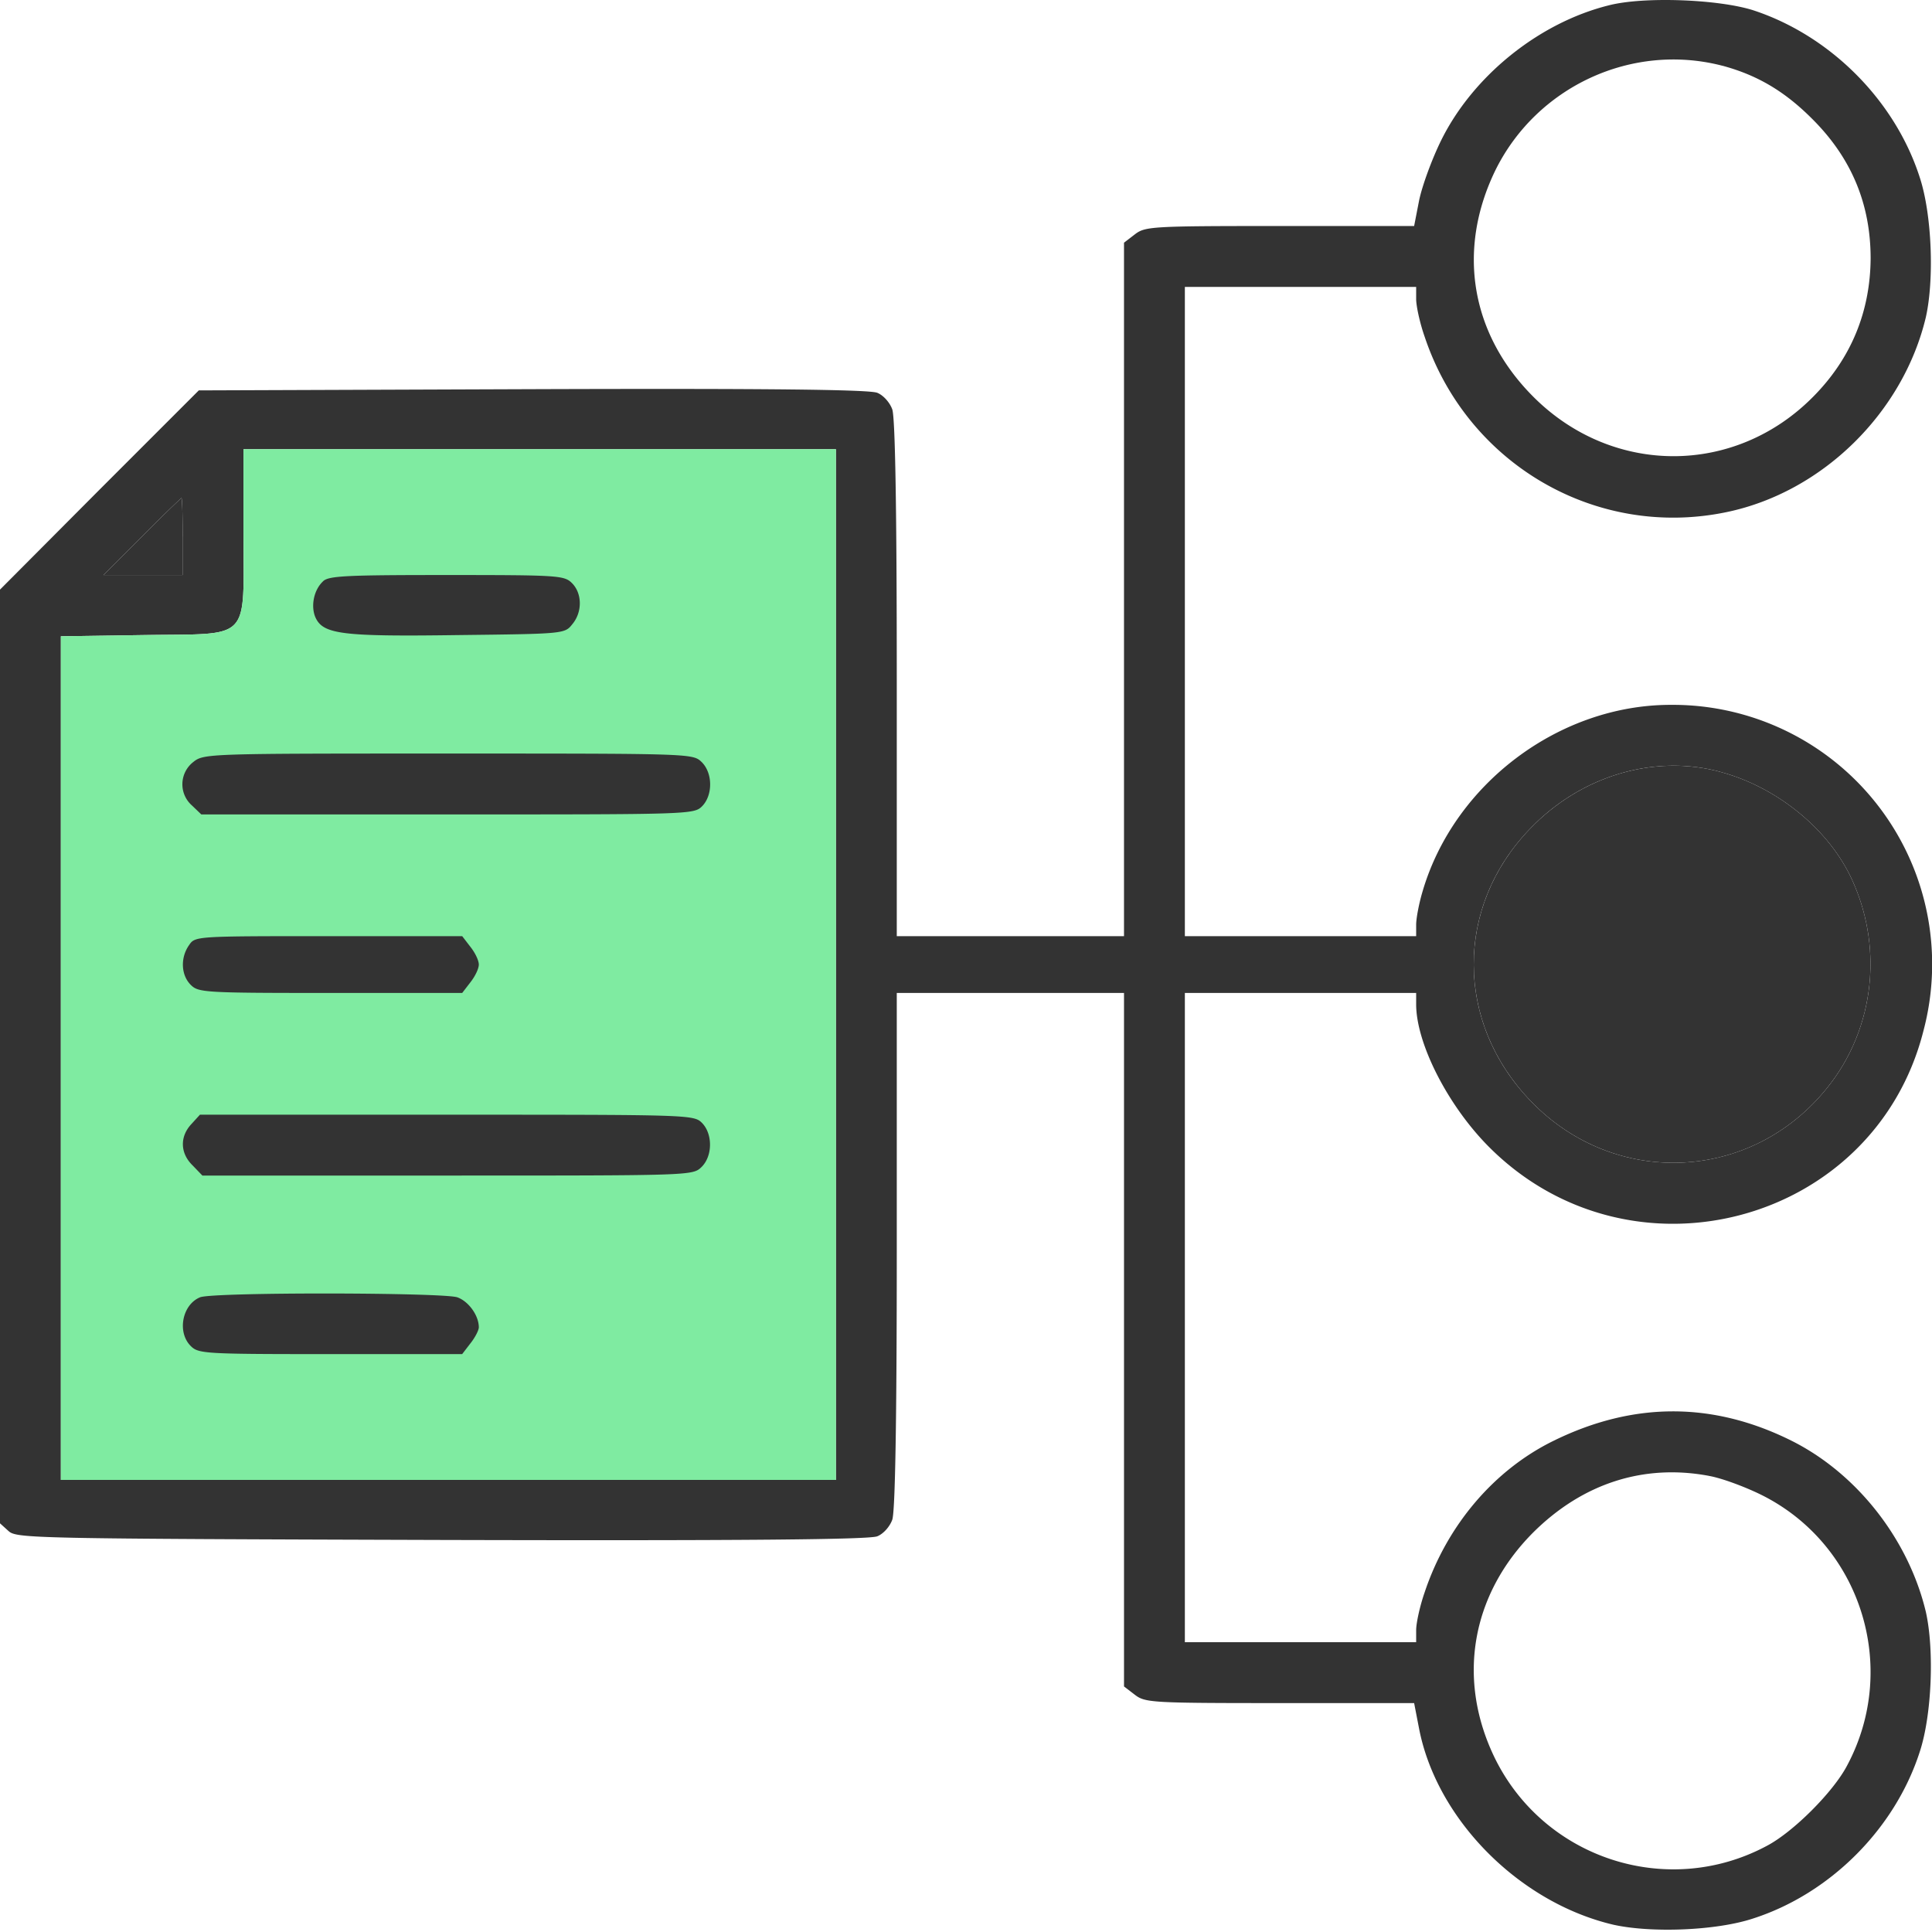 <svg width="60" height="60" fill="none" xmlns="http://www.w3.org/2000/svg"><path d="M49.966.165c-2.18.541-4.234 2.205-5.217 4.209-.29.592-.592 1.424-.68 1.865l-.152.78h-4.17c-4.033 0-4.185.014-4.512.266l-.328.252v21.536H27.85v-7.99c0-5.317-.05-8.102-.139-8.367-.075-.214-.277-.441-.466-.517-.24-.1-3.314-.138-10.711-.113l-10.36.038-3.087 3.087L0 18.311v28.997l.265.24c.252.226.693.239 13.458.277 9.44.025 13.283-.013 13.522-.114.19-.075.39-.302.466-.517.089-.264.139-3.05.139-8.367v-7.99h7.057v21.537l.328.252c.327.252.479.265 4.511.265h4.171l.151.78c.542 2.824 3.1 5.407 6.024 6.1 1.172.265 3.201.19 4.348-.189 2.394-.769 4.41-2.785 5.18-5.18.377-1.146.453-3.175.188-4.347-.542-2.268-2.167-4.335-4.234-5.343-2.42-1.185-4.864-1.172-7.31.025-1.864.907-3.326 2.634-4.02 4.713-.15.429-.264.958-.264 1.172V51h-7.183V30.837h7.183v.353c0 1.223.996 3.163 2.269 4.436 4.41 4.41 11.959 2.394 13.483-3.604a8.054 8.054 0 00-7.85-10.132c-3.453 0-6.717 2.445-7.7 5.784-.114.378-.202.845-.202 1.046v.353h-7.183V8.91h7.183v.378c0 .214.114.744.265 1.172 1.323 3.957 5.33 6.288 9.376 5.444 2.974-.617 5.481-3.087 6.187-6.049.265-1.172.19-3.2-.189-4.347-.769-2.395-2.785-4.41-5.18-5.192-1.083-.34-3.39-.429-4.473-.151zm3.529 1.877c1.07.29 1.915.782 2.772 1.638 1.235 1.223 1.827 2.66 1.827 4.348-.012 1.65-.605 3.1-1.777 4.285-2.432 2.47-6.237 2.47-8.695.012-1.953-1.953-2.382-4.562-1.184-7.032 1.285-2.608 4.246-3.982 7.057-3.25zM25.96 29.955V45.96H1.89v-26.2l2.596-.038c3.352-.05 3.075.24 3.075-3.2V13.95H25.96v16.004zM5.67 16.66v1.198H3.214l1.198-1.198a45.495 45.495 0 011.222-1.197c.025 0 .038.542.038 1.197zm47.749 7.31c1.701.453 3.264 1.688 4.02 3.188 1.071 2.167.806 4.776-.706 6.64-2.356 2.924-6.603 3.1-9.199.391-2.344-2.432-2.356-6.023-.025-8.443 1.575-1.65 3.856-2.331 5.91-1.777zm-.353 21.864c.378.063 1.096.327 1.613.58 3.1 1.524 4.323 5.355 2.684 8.417-.428.82-1.676 2.067-2.495 2.495-3.062 1.639-6.88.416-8.43-2.697-1.21-2.457-.757-5.103 1.184-7.044 1.525-1.512 3.415-2.13 5.444-1.752z" fill="#333"/><path d="M53.419 23.97c1.701.453 3.264 1.688 4.02 3.188 1.071 2.167.806 4.776-.706 6.64-2.356 2.924-6.603 3.1-9.199.391-2.344-2.432-2.356-6.023-.025-8.443 1.575-1.65 3.856-2.331 5.91-1.777z" fill="#333"/><path d="M25.96 29.955V45.96H1.89v-26.2l2.596-.038c3.352-.05 3.075.24 3.075-3.2V13.95H25.96v16.004z" fill="#7FEBA1"/><path d="M5.67 16.66v1.198H3.214l1.198-1.198a45.495 45.495 0 011.222-1.197c.025 0 .038.542.038 1.197zm4.356 1.4c-.29.276-.378.78-.227 1.12.24.517.82.593 4.411.543 3.314-.038 3.327-.038 3.566-.34.315-.379.303-.958-.012-1.273-.24-.24-.416-.252-3.894-.252-3.15 0-3.68.025-3.844.201zM6 23.667a.876.876 0 00-.038 1.348l.29.278h7.65c7.485 0 7.649 0 7.9-.252.34-.34.34-1.046-.024-1.387-.265-.252-.404-.252-7.864-.252-7.473 0-7.586 0-7.914.265zm-.127 5.683c-.277.391-.252.933.05 1.235.24.24.416.252 4.335.252h4.096l.252-.327c.151-.19.264-.429.264-.555 0-.126-.113-.365-.264-.554l-.252-.328h-4.146c-4.134 0-4.146 0-4.335.277zm.072 5.558c-.366.39-.353.907.037 1.285l.303.315h7.611c7.473 0 7.612 0 7.877-.252.365-.34.365-1.046.025-1.386-.252-.252-.416-.252-7.914-.252H6.209l-.264.29zm.268 5.381c-.555.227-.719 1.084-.29 1.512.24.24.416.252 4.335.252h4.095l.252-.328c.152-.189.265-.416.265-.504 0-.365-.315-.806-.668-.932-.466-.151-7.586-.164-7.99 0z" fill="#333"/></svg>